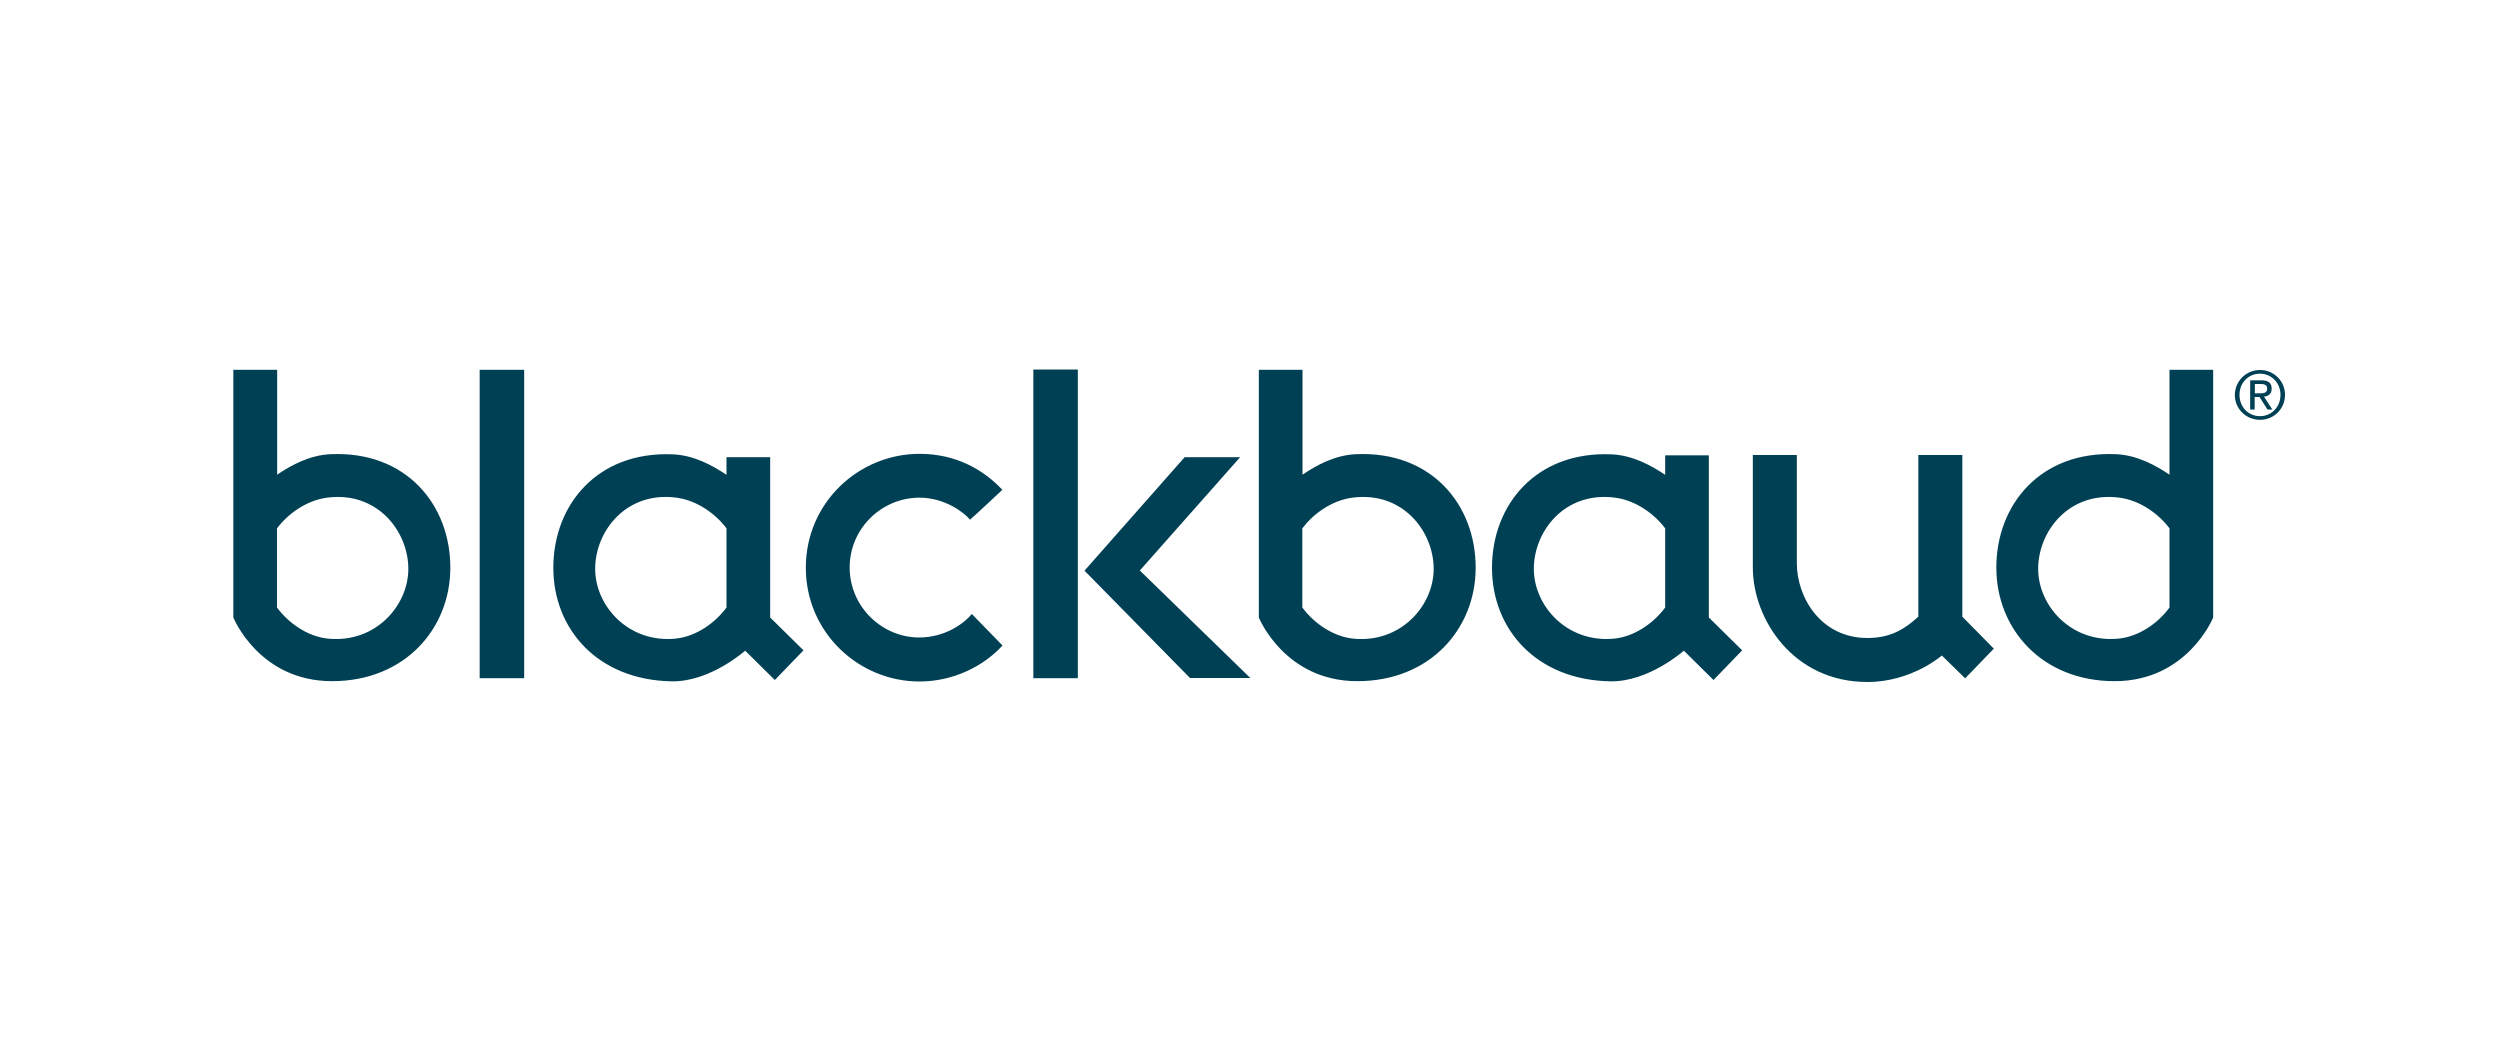 <svg width="600" height="250" viewBox="0 0 600 250" fill="none" xmlns="http://www.w3.org/2000/svg">
<path d="M542.4 88.8C545.64 88.8 548.4 91.36 548.4 94.76C548.4 98.2 545.68 100.76 542.4 100.76C539.12 100.76 536.36 98.2 536.36 94.76C536.4 91.4 539.12 88.8 542.4 88.8V88.8ZM542.4 99.88C545.16 99.88 547.32 97.68 547.32 94.76C547.32 91.92 545.16 89.68 542.4 89.68C539.6 89.68 537.48 91.88 537.48 94.76C537.48 97.68 539.6 99.88 542.4 99.88ZM540.08 91.28H542.76C544.44 91.28 545.2 91.92 545.2 93.28C545.2 94.56 544.4 95.08 543.36 95.2L545.36 98.28H544.2L542.28 95.28H541.12V98.28H540.04V91.28H540.08ZM541.16 94.4H542.28C543.24 94.4 544.12 94.36 544.12 93.24C544.12 92.32 543.32 92.16 542.6 92.16H541.16V94.4ZM531.16 148.2V88.76H520.68V113.92C517.28 111.64 512.84 109.2 507.76 109C489.72 108.24 479.12 121.08 479.12 136.24C479.12 150.88 490 163.48 507.52 163.48C525 163.48 531.16 148.2 531.16 148.2ZM508.36 153.28C497.08 154.32 489.16 145.4 489.16 136.52C489.16 127.52 496.56 117.84 508.68 119.44C513.76 120.12 518.16 123.44 520.68 126.8V145.8C518.08 149.4 513.48 152.8 508.36 153.28ZM448.2 153.12C454.24 153.12 457.6 150.52 460.4 148V109.2H470.96V148L478.52 155.68L471.64 162.8L466.04 157.32C466.04 157.32 458.84 163.68 448.16 163.68C430.4 163.68 420.68 148.64 420.68 136.2V109.2H431.24V135.24C431.28 143.4 437 153.12 448.2 153.12V153.12ZM410.12 148.2V109.28H399.64V113.96C396.24 111.68 391.8 109.24 386.72 109.04C368.68 108.28 358.08 121.12 358.08 136.28C358.08 150.92 368.64 163.2 386.48 163.52C395.72 163.68 404.12 156.16 404.12 156.16L411.24 163.2L418.12 156.08L410.12 148.2ZM387.32 153.28C376.04 154.32 368.12 145.4 368.12 136.52C368.12 127.52 375.52 117.84 387.64 119.44C392.72 120.12 397.12 123.44 399.64 126.8V145.8C397 149.4 392.4 152.8 387.32 153.28ZM325.76 163.48C343.24 163.48 354.16 150.88 354.16 136.24C354.16 121.08 343.52 108.24 325.52 109C320.44 109.2 315.96 111.64 312.6 113.92V88.76H302.12V148.2C302.12 148.2 308.28 163.48 325.76 163.48ZM312.56 145.8V126.8C315.08 123.44 319.48 120.12 324.56 119.44C336.68 117.84 344.08 127.56 344.08 136.52C344.08 145.4 336.16 154.36 324.88 153.28C319.8 152.8 315.2 149.4 312.56 145.8V145.8ZM248 88.68H258.68V162.76H248V88.68ZM300.08 162.72H285.6L260.28 136.96L284.32 109.72H297.64L273.56 136.92L300.08 162.72ZM220.68 163.56C206.2 163.56 193.44 151.92 193.4 136.32C193.36 120.6 206.16 108.92 220.68 108.92C229.4 108.92 236 112.68 240.56 117.56C240.56 117.56 233.44 124.24 232.8 124.72C231.4 123 226.76 119.44 220.68 119.44C211.64 119.44 203.88 126.8 203.92 136.28C203.96 145.68 211.76 153.04 220.68 153C226.8 152.96 231.28 149.72 233.24 147.36L240.6 154.92C236.04 159.92 228.76 163.56 220.68 163.56V163.56ZM184.84 148.2V109.72H174.36V113.96C170.96 111.68 166.52 109.24 161.44 109.04C143.4 108.28 132.8 121.12 132.8 136.28C132.8 150.92 143.36 163.2 161.2 163.52C170.44 163.68 178.84 156.16 178.84 156.16L185.96 163.2L192.84 156.08L184.84 148.2ZM162.04 153.28C150.76 154.32 142.84 145.4 142.84 136.52C142.84 127.52 150.24 117.84 162.36 119.44C167.44 120.12 171.84 123.44 174.36 126.8V145.8C171.72 149.4 167.12 152.8 162.04 153.28ZM125.8 88.76V162.76H115.12V88.76H125.8ZM79.68 163.48C97.16 163.48 108.08 150.88 108.08 136.24C108.08 121.08 97.44 108.24 79.44 109C74.36 109.2 69.88 111.64 66.52 113.92V88.76H56V148.2C56 148.2 62.16 163.48 79.68 163.48ZM66.48 145.8V126.8C69 123.44 73.4 120.12 78.48 119.44C90.6 117.84 98 127.56 98 136.52C98 145.4 90.08 154.36 78.8 153.28C73.72 152.8 69.12 149.4 66.48 145.8V145.8Z" fill="#004054"/>
</svg>
